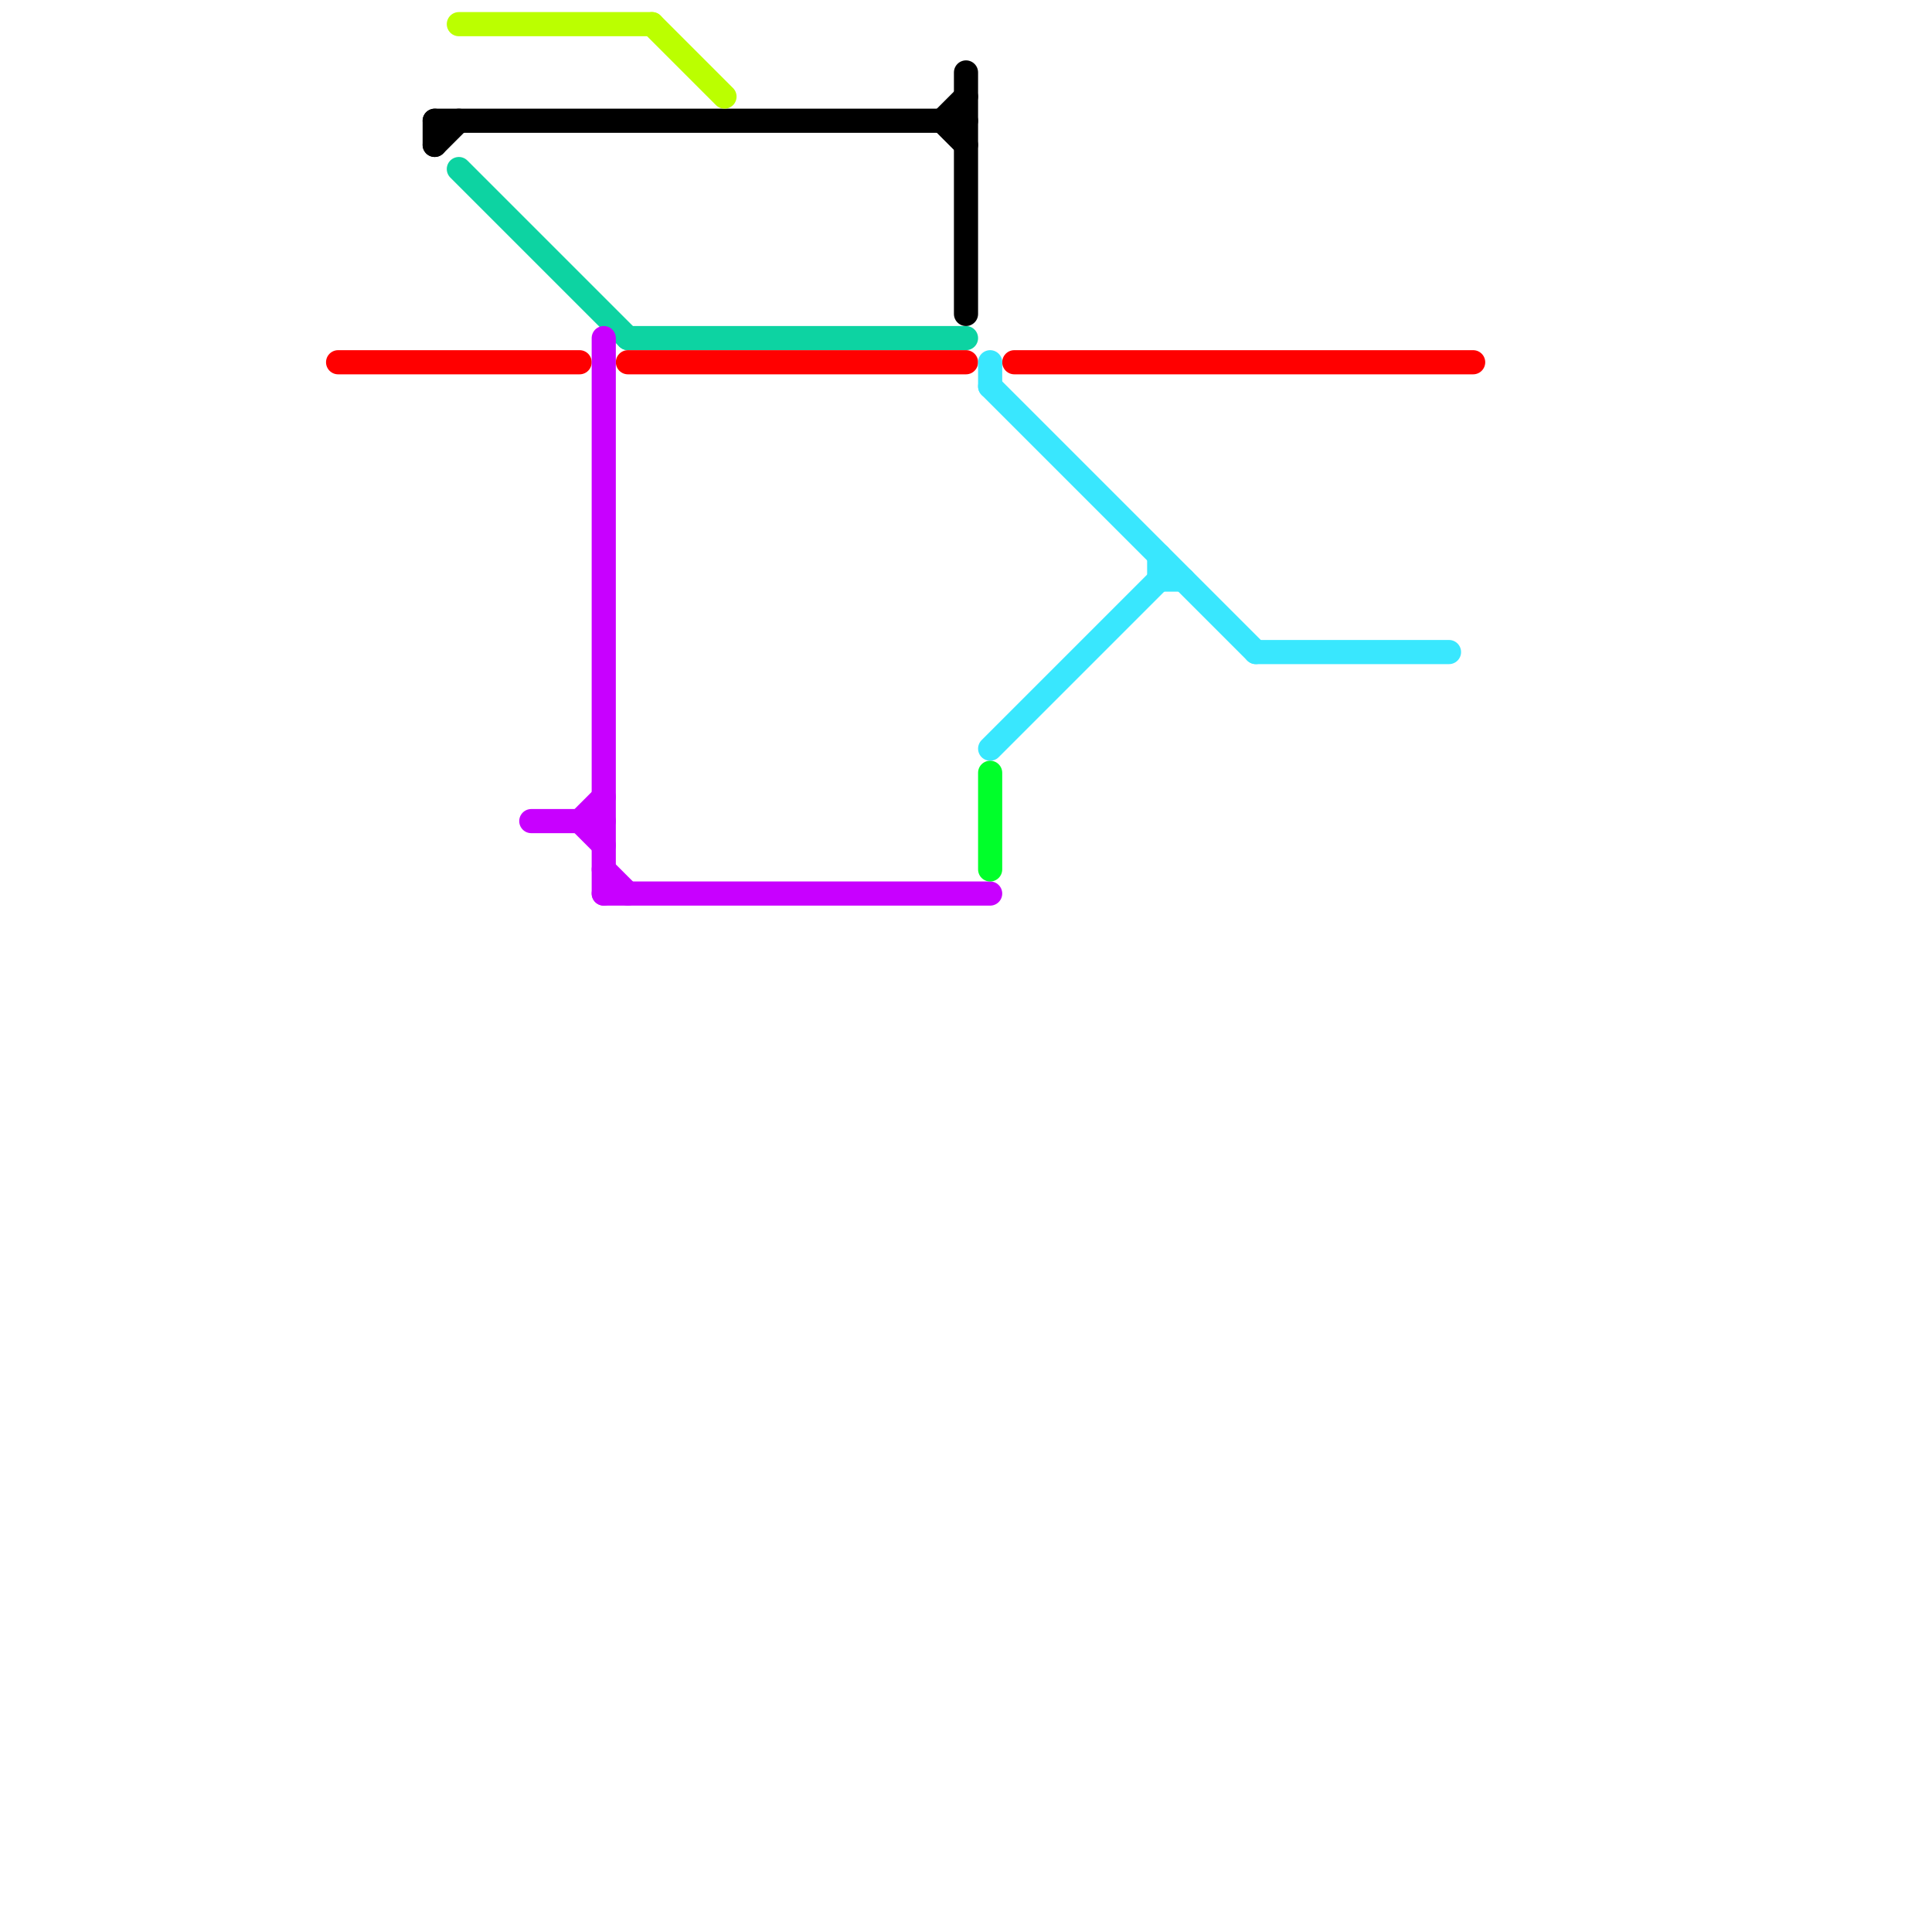 
<svg version="1.1" xmlns="http://www.w3.org/2000/svg" viewBox="0 0 80 80">
<style>text { font: 1px Helvetica; font-weight: 600; white-space: pre; dominant-baseline: central; } line { stroke-width: 1; fill: none; stroke-linecap: round; stroke-linejoin: round; } .c0 { stroke: #0dd3a2 } .c1 { stroke: #ff0000 } .c2 { stroke: #39e7fe } .c3 { stroke: #000000 } .c4 { stroke: #c800ff } .c5 { stroke: #00ff2a } .c6 { stroke: #bbff00 }</style><defs><g id="wm-xf"><circle r="1.2" fill="#000"/><circle r="0.9" fill="#fff"/><circle r="0.6" fill="#000"/><circle r="0.3" fill="#fff"/></g><g id="wm"><circle r="0.6" fill="#000"/><circle r="0.3" fill="#fff"/></g></defs><line class="c0" x1="26" y1="14" x2="40" y2="14"/><line class="c0" x1="19" y1="7" x2="26" y2="14"/><line class="c1" x1="42" y1="15" x2="61" y2="15"/><line class="c1" x1="26" y1="15" x2="40" y2="15"/><line class="c1" x1="14" y1="15" x2="24" y2="15"/><line class="c2" x1="48" y1="24" x2="49" y2="24"/><line class="c2" x1="41" y1="31" x2="48" y2="24"/><line class="c2" x1="48" y1="23" x2="48" y2="24"/><line class="c2" x1="52" y1="27" x2="60" y2="27"/><line class="c2" x1="41" y1="16" x2="52" y2="27"/><line class="c2" x1="41" y1="15" x2="41" y2="16"/><line class="c3" x1="18" y1="6" x2="19" y2="5"/><line class="c3" x1="18" y1="5" x2="40" y2="5"/><line class="c3" x1="39" y1="5" x2="40" y2="4"/><line class="c3" x1="18" y1="5" x2="18" y2="6"/><line class="c3" x1="40" y1="3" x2="40" y2="13"/><line class="c3" x1="39" y1="5" x2="40" y2="6"/><line class="c4" x1="25" y1="36" x2="26" y2="37"/><line class="c4" x1="24" y1="34" x2="25" y2="33"/><line class="c4" x1="25" y1="14" x2="25" y2="37"/><line class="c4" x1="25" y1="37" x2="41" y2="37"/><line class="c4" x1="24" y1="34" x2="25" y2="35"/><line class="c4" x1="22" y1="34" x2="25" y2="34"/><line class="c5" x1="41" y1="32" x2="41" y2="36"/><line class="c6" x1="19" y1="1" x2="27" y2="1"/><line class="c6" x1="27" y1="1" x2="30" y2="4"/>
</svg>
